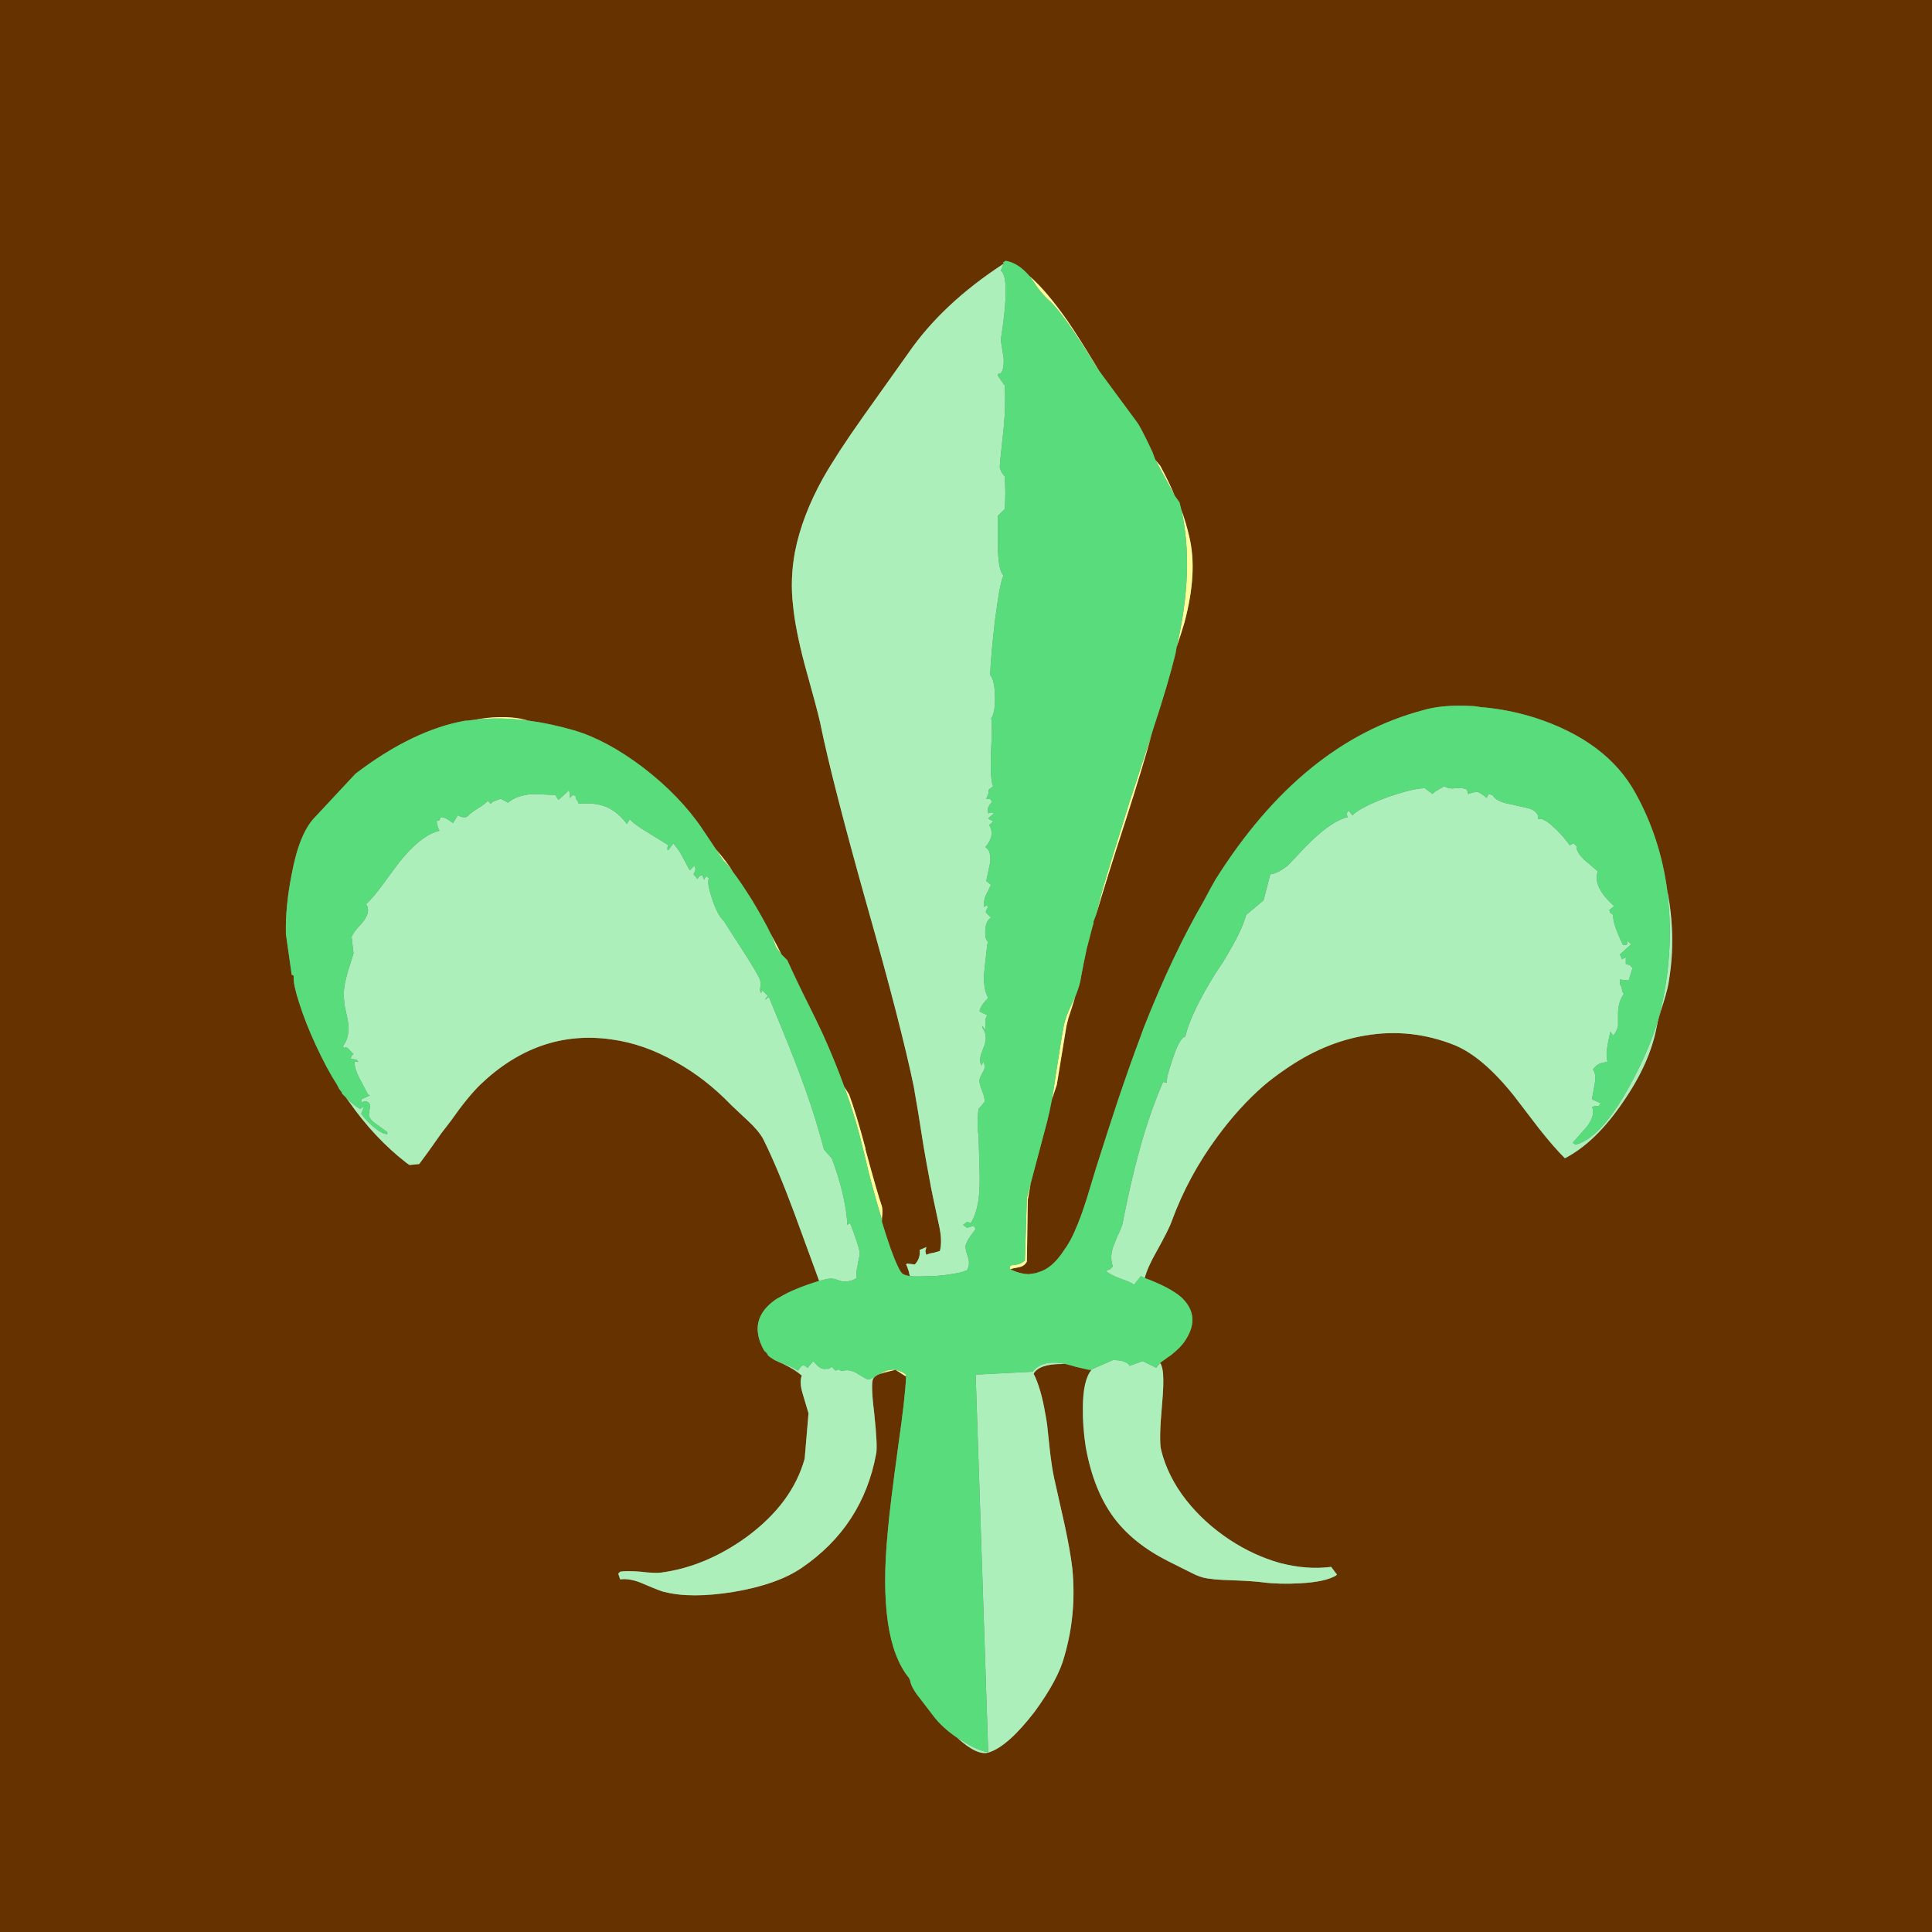 <?xml version="1.0" encoding="utf-8"?>
<!-- Generator: Adobe Illustrator 16.0.0, SVG Export Plug-In . SVG Version: 6.00 Build 0)  -->
<!DOCTYPE svg PUBLIC "-//W3C//DTD SVG 1.1//EN" "http://www.w3.org/Graphics/SVG/1.1/DTD/svg11.dtd">
<svg version="1.1" id="_x31_" xmlns="http://www.w3.org/2000/svg" xmlns:xlink="http://www.w3.org/1999/xlink" x="0px" y="0px"
	 width="404px" height="404px" viewBox="0 0 404 404" enable-background="new 0 0 404 404" xml:space="preserve">
<rect x="0" y="0" width="404" height="404" fill="#808080" stroke="none"/>
<g id="areacolor">
	<path fill-rule="evenodd" clip-rule="evenodd" fill="#663300" d="M215.331,57.771l-0.201-0.201
		c-1.534-1.755-3.148-2.766-4.849-3.03l-0.604,0.406l0.402,0.201h-0.201c-8.55,5.559-15.217,11.82-19.999,18.784l-9.492,13.335
		c-3.547,5.01-6.309,9.251-8.285,12.724c-2.919,5.259-4.873,10.376-5.855,15.351c-0.718,3.854-0.852,7.626-0.406,11.315
		c0.315,3.287,1.125,7.394,2.426,12.321c1.752,6.253,2.829,10.293,3.231,12.12c1.661,8.194,4.963,21.052,9.898,38.581
		c4.647,16.35,7.879,28.872,9.694,37.571c0.067,0.402,0.134,0.809,0.201,1.211c0.391,2.139,0.998,5.844,1.819,11.11
		c0.355,2.091,0.69,3.977,1.01,5.657c0.363,2.067,0.702,3.819,1.01,5.252l1.211,5.657c0.505,2.201,0.572,4.021,0.205,5.452
		l-1.416,0.406c-0.513,0.056-0.982,0.189-1.413,0.402c-0.134-0.319-0.201-0.592-0.201-0.809l0.201-0.809l-1.417,0.607
		c0.154,1.16-0.181,2.17-1.01,3.03l-1.614-0.201l-0.201,0.201c0.182,0.323,0.315,0.663,0.402,1.01
		c0.091,0.193,0.158,0.398,0.201,0.607c0.04,0.292,0.106,0.564,0.201,0.806c-0.619-0.088-1.089-0.222-1.412-0.402
		c-0.32-0.131-0.722-0.738-1.211-1.819c-0.852-1.783-1.929-4.813-3.231-9.091v-0.402v-0.406c0.134-1.01,0.134-1.818,0-2.422
		c-0.698-2.035-1.843-6.009-3.437-11.919v-0.201c-1.302-4.899-2.45-8.672-3.433-11.312l-1.01-1.617
		c-1.271-3.512-2.754-7.148-4.446-10.908c-0.896-1.914-1.834-3.867-2.825-5.855c-1.759-3.496-3.31-6.727-4.647-9.698l-1.211-1.211
		c-0.69-1.361-1.432-2.773-2.221-4.241c-0.912-1.898-2.257-4.324-4.04-7.275c-1.243-1.98-2.32-3.594-3.235-4.845
		c-0.197-0.268-0.398-0.541-0.604-0.809c-0.809-1.361-2.02-2.979-3.638-4.849l-2.829-4.241c-3.156-4.659-7.331-8.967-12.522-12.929
		c-5.042-3.795-9.82-6.352-14.341-7.677c-3.31-0.955-6.478-1.625-9.497-2.02c-0.54-0.134-1.081-0.269-1.613-0.403
		c-2.809-0.501-5.973-0.434-9.497,0.202c-0.533,0.051-1.073,0.118-1.614,0.201h-0.406c-7.342,1.302-15.02,5.006-23.025,11.11
		l-8.285,8.889c-2.284,2.206-3.965,6.246-5.05,12.12c-0.903,4.509-1.31,8.684-1.211,12.526l1.211,8.482l0.406,0.201v0.406
		c-0.023,1.094,0.379,2.912,1.211,5.453c0.868,2.719,2.012,5.614,3.432,8.688c1.566,3.373,3.05,6.135,4.447,8.281l0.402,0.809
		c0.217,0.272,0.418,0.541,0.607,0.805v0.205c0.26,0.253,0.529,0.521,0.809,0.805c0.189,0.257,0.395,0.525,0.604,0.809
		c3.59,5.153,7.63,9.461,12.12,12.93c0.201,0.142,0.403,0.275,0.608,0.402l2.02-0.201c0.943-1.234,2.493-3.389,4.644-6.463
		c0.631-0.801,1.302-1.676,2.02-2.627c2.229-3.188,4.249-5.678,6.06-7.473c8.131-7.784,17.288-10.948,27.475-9.496
		c4.509,0.607,8.952,2.158,13.331,4.647c4.222,2.323,8.127,5.354,11.714,9.09l3.436,3.231c1.515,1.393,2.592,2.675,3.231,3.838
		c2.02,4.061,4.174,9.178,6.462,15.352l5.255,14.342c-3.586,1.104-6.348,2.248-8.285,3.436c-0.359,0.166-0.694,0.367-1.01,0.604
		c-3.835,2.773-4.577,6.273-2.221,10.507c0.114,0.146,0.249,0.284,0.406,0.402l0.201,0.201c0.059,0.138,0.126,0.272,0.201,0.407
		c0.308,0.299,0.781,0.635,1.413,1.01c0.493,0.244,1.097,0.513,1.819,0.809c1.645,0.793,2.923,1.602,3.839,2.422
		c-0.359,0.936-0.292,2.214,0.201,3.84l1.211,4.039l-0.805,9.492c-1.732,6.234-5.772,11.687-12.12,16.361
		c-5.756,4.17-11.749,6.66-17.979,7.477c-0.943,0.099-2.359,0.031-4.241-0.201c-1.957-0.15-3.37-0.15-4.245,0l-0.403,0.402
		l0.403,1.211c1.452-0.205,3.136,0.135,5.05,1.01c2.537,1.082,3.949,1.622,4.245,1.618c3.689,0.938,8.471,0.938,14.341,0
		c6.135-1.026,10.917-2.71,14.341-5.05c8.506-5.812,13.69-13.758,15.552-23.838c0.225-1.018,0.091-3.842-0.402-8.482
		c-0.517-4.178-0.584-6.6-0.201-7.271l0.201-0.205c0.3-0.347,0.769-0.615,1.413-0.805c0.185-0.078,0.386-0.146,0.607-0.205
		l2.422-0.604l2.225,1.412c-0.122,2.939-0.663,7.721-1.618,14.342c-1.184,8.589-1.925,14.648-2.221,18.18
		c-1.444,14.93,0.036,25.096,4.442,30.506c0.063,0.142,0.13,0.275,0.201,0.402l0.206,0.809c0.319,0.907,0.99,1.984,2.02,3.23
		l2.624,3.433c1.247,1.665,2.931,3.212,5.05,4.647c2.84,2.596,5.062,3.606,6.667,3.03c2.675-0.892,5.839-3.72,9.493-8.482
		c3.346-4.561,5.432-8.467,6.261-11.718c1.716-5.91,2.253-12.037,1.618-18.381c-0.316-2.549-0.854-5.578-1.618-9.09l-2.222-9.898
		c-0.279-1.334-0.548-3.086-0.809-5.252l-0.604-5.657c-0.118-0.845-0.252-1.653-0.406-2.423c-0.58-3.443-1.385-6.205-2.422-8.281
		c0.801-1.354,2.754-2.023,5.858-2.02c0.288-0.004,0.556-0.004,0.809,0c0.667,0.154,1.408,0.355,2.222,0.604l2.623,0.607h0.607
		c-1.195,1.416-1.803,4.044-1.818,7.879c-0.043,2.719,0.158,5.48,0.607,8.281c1.065,5.988,3.018,10.904,5.859,14.744
		c2.67,3.594,6.438,6.623,11.311,9.09c0.525,0.275,1.065,0.544,1.613,0.809l3.235,1.617c1.274,0.675,2.419,1.077,3.433,1.211
		c0.453,0.067,0.99,0.135,1.617,0.201c1.074,0.088,2.419,0.154,4.041,0.201c2.65,0.107,4.604,0.241,5.854,0.406
		c2.388,0.305,5.016,0.371,7.879,0.201c3.496-0.181,5.986-0.721,7.477-1.617l0.201-0.201l-1.211-1.613
		c-3.33,0.445-6.9,0.178-10.707-0.809c-3.674-1.038-7.173-2.655-10.503-4.85c-3.566-2.359-6.597-5.121-9.09-8.281
		c-2.593-3.302-4.34-6.801-5.255-10.506c-0.328-1.286-0.261-4.518,0.205-9.693c0.248-2.688,0.315-4.773,0.201-6.262
		c-0.103-1.068-0.309-1.811-0.607-2.225l0.201-0.201c0.505-0.336,0.979-0.671,1.416-1.01c0.193-0.127,0.398-0.261,0.604-0.402
		c0.801-0.636,1.476-1.243,2.02-1.819c0.518-0.564,0.92-1.104,1.216-1.618c2.017-3.234,1.677-6.131-1.011-8.684
		c-1.648-1.42-4.209-2.766-7.677-4.039c0.383-1.477,1.191-3.295,2.423-5.457c1.799-3.227,2.875-5.381,3.234-6.463
		c2.313-6.284,5.477-12.143,9.492-17.572c2.982-4.087,6.215-7.657,9.698-10.707c1.372-1.16,2.789-2.236,4.241-3.231
		c5.516-3.882,11.173-6.304,16.969-7.271c6.395-1.109,12.656-0.438,18.783,2.02c3.887,1.602,7.994,5.105,12.321,10.502l5.255,6.869
		c2.107,2.671,3.926,4.758,5.453,6.262c4.297-2.229,8.336-6.135,12.119-11.718c3.761-5.413,6.119-10.669,7.07-15.754
		c0.205-1.147,0.675-2.833,1.412-5.05c0.672-2.135,1.078-3.819,1.216-5.051c0.942-6.02,0.809-12.147-0.406-18.38
		c-0.982-7.374-3.204-14.176-6.663-20.405c-3.985-7.251-10.988-12.503-21.01-15.754c-3.74-1.171-7.512-1.913-11.311-2.221
		c-0.47-0.075-0.943-0.142-1.417-0.205c-2.829-0.186-5.386-0.114-7.673,0.205c-1.007,0.146-1.945,0.347-2.829,0.604
		c-16.993,4.446-31.539,16.294-43.632,35.551c-0.816,1.444-1.621,2.924-2.426,4.447c-4.367,7.535-8.542,16.353-12.522,26.461
		c-0.265,0.729-0.532,1.472-0.81,2.222c-1.313,3.472-2.859,7.847-4.646,13.129c-1.342,4.064-2.825,8.641-4.443,13.738l-2.02,6.664
		c-0.059,0.213-0.131,0.414-0.201,0.607c-1.029,3.242-2.107,5.938-3.231,8.08c-0.458,0.816-0.927,1.559-1.416,2.221
		c-1.606,2.446-3.357,3.926-5.251,4.446c-0.201,0.083-0.402,0.15-0.607,0.202l-1.413,0.201c-1.243-0.028-2.521-0.367-3.839-1.011
		c0.363-0.165,0.9-0.3,1.617-0.402c0.873-0.138,1.48-0.54,1.819-1.216l0.201-12.924c0.193-1.152,0.395-2.297,0.604-3.437
		l3.437-12.929c0.336-1.314,0.671-2.861,1.01-4.645c0.332-1.029,0.667-2.039,1.01-3.029l2.021-12.321
		c0.126-0.524,0.261-1.062,0.402-1.618c0.462-1.345,0.931-2.828,1.417-4.441c0.67-1.657,1.076-3.003,1.211-4.041
		c0.343-1.909,0.746-3.929,1.211-6.06l1.211-4.647c0.067-0.197,0.135-0.398,0.201-0.607v-0.402l0.607-1.618
		c1.342-4.608,3.429-11.272,6.262-19.995c2.197-6.853,3.945-12.645,5.251-17.375l0.407-1.413c2.09-6.316,3.637-11.567,4.643-15.757
		c0.083-0.406,0.15-0.809,0.205-1.211c0.754-2.265,1.295-3.949,1.614-5.05c1.917-7.105,2.257-13.166,1.01-18.18
		c-0.398-1.763-0.935-3.582-1.614-5.452c-0.125-0.541-0.26-1.081-0.406-1.618l-1.01-1.413c-0.852-2.036-1.861-4.123-3.029-6.261
		c-0.237-0.26-0.572-0.663-1.01-1.215l-0.604-1.614c-0.986-2.154-1.93-4.04-2.83-5.658c-0.142-0.205-0.275-0.406-0.406-0.604
		l-7.674-10.305l-1.211-2.02c-2.186-3.602-4.071-6.565-5.657-8.885C220.338,62.963,217.711,59.866,215.331,57.771z M404,404H0V0h404
		V404z"/>
	<path fill-rule="evenodd" clip-rule="evenodd" fill="#FFFF99" d="M215.532,247.45c-0.209,1.14-0.41,2.284-0.604,3.437
		l-0.201,12.924c-0.339,0.676-0.946,1.078-1.819,1.216c-0.717,0.103-1.254,0.237-1.617,0.402l-0.201-0.201l0.201-0.607l1.416-0.201
		c0.458-0.075,0.998-0.343,1.614-0.81l0.406-13.129L215.532,247.45z M219.979,229.877c0.269-1.574,0.537-3.321,0.809-5.25
		c0.825-5.354,1.365-8.652,1.614-9.899c0.095-0.6,0.296-1.341,0.607-2.222c0.323-0.84,0.726-1.783,1.212-2.828
		c0.213-0.422,0.414-0.824,0.607-1.211c-0.486,1.613-0.955,3.097-1.417,4.441c-0.142,0.557-0.276,1.094-0.402,1.618l-2.021,12.321
		C220.646,227.838,220.311,228.848,219.979,229.877z M245.631,103.627l-4.039-7.476c0.438,0.552,0.772,0.955,1.01,1.215
		C243.77,99.505,244.779,101.592,245.631,103.627z M229.27,191.091c0.367-1.57,0.77-3.184,1.212-4.845
		c0.966-3.342,2.853-9.469,5.657-18.385l4.644-14.14c-1.306,4.73-3.054,10.522-5.251,17.375
		C232.698,179.819,230.611,186.483,229.27,191.091z M246.037,135.34c2.521-10.818,2.857-20.381,1.01-28.682
		c0.68,1.87,1.216,3.689,1.614,5.452c1.247,5.015,0.907,11.075-1.01,18.18C247.332,131.391,246.791,133.075,246.037,135.34z
		 M230.078,77.971l-0.809-1.211c-4.604-7.523-7.902-12.171-9.898-13.938c-0.674-0.588-1.416-1.393-2.221-2.422l-1.819-2.628
		c2.38,2.095,5.007,5.192,7.879,9.295c1.586,2.32,3.472,5.283,5.657,8.885L230.078,77.971z M190.282,351.279
		c-0.071-0.127-0.138-0.261-0.201-0.402l0.201,0.201V351.279z M187.252,286.438c0.773,0.127,1.515,0.462,2.225,1.01v0.402
		L187.252,286.438l-2.422,0.604c-0.221,0.06-0.422,0.127-0.607,0.205l0.205-0.205C185.418,286.521,186.361,286.319,187.252,286.438z
		 M184.428,255.127c-1.602-5.381-2.746-9.626-3.437-12.727c-0.182-0.797-0.387-1.605-0.604-2.423
		c-0.951-4.067-2.229-8.309-3.839-12.728l1.01,1.617c0.982,2.64,2.131,6.412,3.433,11.312v0.201
		c1.594,5.91,2.738,9.884,3.437,11.919c0.134,0.604,0.134,1.412,0,2.422V255.127z M163.419,199.578l-1.211-1.618
		c-0.213-0.718-0.548-1.594-1.01-2.624C161.987,196.804,162.729,198.216,163.419,199.578z M153.319,182.408
		c-0.829-1.176-1.503-1.985-2.02-2.426l-1.618-2.423C151.299,179.429,152.51,181.046,153.319,182.408z M110.492,150.691
		c-3.929-0.525-7.634-0.592-11.11-0.201c3.523-0.635,6.688-0.703,9.497-0.202C109.412,150.423,109.952,150.557,110.492,150.691z"/>
	<path fill-rule="evenodd" clip-rule="evenodd" fill="#ADEFBA" d="M209.271,56.56c1.369,0.99,1.369,5.839,0,14.546l0.607,3.835
		c0.074,2.245-0.328,3.322-1.211,3.235v0.402l1.412,2.02c0.182,2.683,0.114,5.646-0.201,8.889c-0.533,4.872-0.805,7.567-0.809,8.08
		c-0.023,0.225,0.11,0.631,0.402,1.211c0.186,0.304,0.391,0.572,0.607,0.809c0.193,2.549,0.193,4.837,0,6.869l-1.412,1.412v6.667
		c0.07,3.239,0.473,5.192,1.211,5.855c-0.449,0.418-1.054,3.515-1.818,9.295c-0.592,5.188-0.932,9.023-1.011,11.512
		c0.588,0.521,0.927,1.933,1.011,4.241c0.063,2.344-0.205,3.957-0.81,4.849c0.218,0.391,0.218,2.545,0,6.462
		c-0.165,4.104-0.031,6.664,0.407,7.678c-0.178,0.174-0.446,0.375-0.81,0.607l-0.201,0.403c0.083,0.201,0.083,0.402,0,0.607
		l-0.406,1.01h0.809l0.403,0.604c-0.446,0.532-0.715,0.939-0.806,1.211c-0.083,0.252-0.083,0.659,0,1.215l0.604-0.205l0.608,0.205
		l-1.212,1.01l0.201,0.201l0.81,0.403c-0.008,0.158-0.277,0.426-0.81,0.809c0.872,1.464,0.604,3.01-0.809,4.647
		c0.841,0.438,1.176,1.515,1.01,3.231l-0.809,3.839l1.01,0.805c-0.205,0.319-0.406,0.726-0.604,1.215
		c-0.205,0.335-0.406,0.742-0.607,1.211c-0.339,1.168-0.406,1.906-0.201,2.221l0.402-0.402l0.406,0.402
		c-0.458,0.643-0.596,1.045-0.406,1.211l1.01,1.01c-0.753,0.406-1.159,1.278-1.211,2.627c-0.083,1.294,0.122,2.103,0.607,2.423
		l-0.205,0.607l-0.604,5.452c-0.229,2.431,0.044,4.316,0.809,5.658c-1.081,1.08-1.688,2.023-1.819,2.828l1.614,0.805
		c-0.327,0.568-0.462,1.105-0.402,1.618c0.067,0.761,0.067,1.231,0,1.412l-0.607-0.805v0.402c0.868,1.136,0.935,2.549,0.205,4.241
		c-0.411,1.033-0.612,1.637-0.608,1.818c-0.153,0.691-0.086,1.299,0.202,1.819l0.406-0.809c0.351,0.769,0.351,1.444,0,2.02
		c-0.501,0.837-0.77,1.44-0.81,1.819c-0.066,0.453,0.135,1.262,0.604,2.422c0.414,1.069,0.548,1.811,0.406,2.222l-1.212,1.416
		c-0.149,1.011-0.217,2.355-0.205,4.04c0.06,0.505,0.127,1.041,0.205,1.613l0.201,6.668c0.096,2.6,0.028,4.821-0.201,6.668
		c-0.326,2.103-0.867,3.717-1.617,4.845l-0.809-0.202l-0.809,0.608l0.809,0.604l1.416-0.402l0.402,0.607
		c-0.178,0.343-0.512,0.813-1.01,1.413c-0.473,0.674-0.809,1.281-1.01,1.818c-0.186,0.521-0.051,1.396,0.402,2.623
		c0.355,1.109,0.288,2.052-0.201,2.829c-1.14,0.517-3.361,0.919-6.664,1.212c-0.505,0.012-0.975,0.012-1.417,0
		c-1.609,0.105-2.888,0.105-3.839,0c-0.095-0.241-0.162-0.514-0.201-0.806c-0.043-0.209-0.11-0.414-0.201-0.607
		c-0.087-0.347-0.221-0.687-0.402-1.01l0.201-0.201l1.614,0.201c0.829-0.86,1.164-1.87,1.01-3.03l1.417-0.607l-0.201,0.809
		c0,0.217,0.067,0.489,0.201,0.809c0.43-0.213,0.899-0.347,1.413-0.402l1.416-0.406c0.367-1.432,0.3-3.251-0.205-5.452l-1.211-5.657
		c-0.308-1.433-0.647-3.185-1.01-5.252c-0.319-1.681-0.655-3.566-1.01-5.657c-0.821-5.267-1.428-8.972-1.819-11.11
		c-0.067-0.402-0.134-0.809-0.201-1.211c-1.815-8.699-5.046-21.222-9.694-37.571c-4.936-17.529-8.238-30.387-9.898-38.581
		c-0.403-1.827-1.479-5.867-3.231-12.12c-1.302-4.928-2.111-9.035-2.426-12.321c-0.446-3.689-0.312-7.46,0.406-11.315
		c0.982-4.975,2.936-10.092,5.855-15.351c1.977-3.472,4.738-7.713,8.285-12.724l9.492-13.335
		c4.782-6.963,11.449-13.225,19.999-18.784L209.271,56.56z M281.589,170.086l0.402-0.607l0.809,1.01
		c1.112-1.125,3.603-2.403,7.473-3.839c3.696-1.258,6.257-1.866,7.678-1.819l1.617,1.215c0.233-0.32,0.572-0.592,1.011-0.809
		l1.412-0.809c0.729,0.398,1.471,0.533,2.221,0.402c0.912-0.118,1.721-0.051,2.427,0.205l0.201,0.403l0.201,0.607
		c0.821-0.347,1.491-0.485,2.021-0.406c0.465,0.158,1.068,0.564,1.818,1.211l0.402-0.805l0.809,0.201
		c0.51,0.975,1.922,1.649,4.241,2.02l2.628,0.604c0.943,0.186,1.617,0.454,2.02,0.809c0.344,0.363,0.545,0.631,0.604,0.809v0.809
		c0.73-0.272,1.807,0.265,3.235,1.614c1.164,1.01,2.308,2.289,3.433,3.839l0.809-0.402l0.604,0.604
		c-0.027,0.856,0.514,1.799,1.617,2.829l2.83,2.427c-0.766,2.13,0.378,4.557,3.432,7.271l-1.01,0.809l0.201,0.604l0.607,0.406
		c-0.138,1.101,0.533,3.188,2.02,6.261h0.81l0.201-0.809l0.607,0.607v0.201l-2.226,2.02l0.406,1.01l0.81-0.406v1.417l0.805,0.201
		l0.607,0.607l-0.809,2.623l-1.819-0.201v1.011c0.257,0.335,0.391,0.671,0.406,1.01c0.017,0.339,0.15,0.675,0.402,1.011
		c-0.863,1.12-1.27,2.666-1.211,4.646c0.004,1.002,0.004,1.678,0,2.021c-0.186,0.789-0.521,1.464-1.01,2.021l-0.607-0.809
		c-0.367,1.695-0.568,2.705-0.604,3.029c-0.229,1.188-0.229,2.265,0,3.231l-1.617,0.402c-0.494,0.229-0.967,0.631-1.413,1.215
		c0.481,0.675,0.62,1.618,0.402,2.825l-0.604,3.436l1.815,0.81l-0.402,0.604c-0.41-0.095-0.881-0.028-1.413,0.201
		c0.544,0.967,0.209,2.315-1.01,4.04l-3.03,3.437c0.3,0.165,0.506,0.304,0.604,0.402l0.607-0.201
		c3.373-1.191,6.944-5.231,10.704-12.12c3.176-5.804,5.33-11.055,6.466-15.758c1.808-7.752,2.348-15.359,1.614-22.823
		c-0.056-0.738-0.122-1.479-0.201-2.221c1.215,6.233,1.349,12.36,0.406,18.38c-0.138,1.231-0.544,2.916-1.216,5.051
		c-0.737,2.217-1.207,3.902-1.412,5.05c-0.951,5.085-3.31,10.341-7.07,15.754c-3.783,5.583-7.822,9.488-12.119,11.718
		c-1.527-1.504-3.346-3.591-5.453-6.262l-5.255-6.869c-4.327-5.396-8.435-8.9-12.321-10.502c-6.127-2.458-12.389-3.129-18.783-2.02
		c-5.796,0.967-11.453,3.389-16.969,7.271c-1.452,0.995-2.869,2.071-4.241,3.231c-3.483,3.05-6.716,6.62-9.698,10.707
		c-4.016,5.43-7.18,11.288-9.492,17.572c-0.359,1.082-1.436,3.236-3.234,6.463c-1.231,2.162-2.04,3.98-2.423,5.457
		c-0.269-0.135-0.536-0.269-0.81-0.406l-1.412,1.818c-0.359-0.332-1.234-0.734-2.627-1.211c-1.46-0.529-2.537-1.07-3.231-1.618
		l0.201-0.201l0.607-0.201l0.604-0.607c-0.49-1.409-0.423-2.888,0.205-4.442l0.805-2.02c0.441-0.861,0.777-1.67,1.01-2.423
		c1.338-6.933,2.816-13.13,4.446-18.587c1.259-4.139,2.604-7.843,4.04-11.109l0.809,0.201c-0.087-0.296-0.02-0.9,0.201-1.814
		c0.213-0.829,0.549-1.906,1.01-3.236c0.971-2.955,1.847-4.505,2.624-4.643c0.741-3.231,2.829-7.607,6.265-13.131
		c0.588-0.898,1.129-1.708,1.614-2.426c1.042-1.748,1.783-3.026,2.222-3.835c1.266-2.28,2.142-4.3,2.627-6.06l3.638-3.03
		l1.412-5.457c1.03-0.103,2.245-0.71,3.638-1.819c0.568-0.568,1.783-1.851,3.634-3.835c3.586-3.673,6.549-5.76,8.889-6.265
		L281.589,170.086z M218.969,297.95l0.604,5.657c0.261,2.166,0.529,3.918,0.809,5.252l2.222,9.898
		c0.765,3.512,1.302,6.541,1.618,9.09c0.635,6.344,0.098,12.471-1.618,18.381c-0.829,3.251-2.915,7.157-6.261,11.718
		c-3.654,4.763-6.818,7.591-9.493,8.482c-1.605,0.576-3.827-0.435-6.667-3.03c0.13,0.067,0.264,0.135,0.406,0.201
		c2.324,1.594,4.344,2.537,6.06,2.829l-2.628-78.981l11.92-0.607c1.123-1.539,3.076-2.146,5.857-1.818
		c0.313,0.051,0.648,0.118,1.011,0.205c-0.253-0.004-0.521-0.004-0.809,0c-3.104-0.004-5.058,0.666-5.858,2.02
		c1.037,2.076,1.842,4.838,2.422,8.281C218.717,296.297,218.851,297.105,218.969,297.95z M228.26,286.438h-0.201l4.645-2.02
		c0.54-0.036,1.215,0.031,2.02,0.201c0.955,0.308,1.424,0.643,1.416,1.01l2.829-1.01l2.825,1.412c0.142-0.256,0.41-0.596,0.809-1.01
		c0.299,0.414,0.505,1.156,0.607,2.225c0.114,1.488,0.047,3.574-0.201,6.262c-0.466,5.176-0.533,8.407-0.205,9.693
		c0.915,3.705,2.662,7.204,5.255,10.506c2.493,3.16,5.523,5.922,9.09,8.281c3.33,2.194,6.829,3.812,10.503,4.85
		c3.807,0.986,7.377,1.254,10.707,0.809l1.211,1.613l-0.201,0.201c-1.49,0.896-3.98,1.437-7.477,1.617
		c-2.863,0.17-5.491,0.104-7.879-0.201c-1.25-0.165-3.203-0.299-5.854-0.406c-1.622-0.047-2.967-0.113-4.041-0.201
		c-0.627-0.066-1.164-0.134-1.617-0.201c-1.014-0.134-2.158-0.536-3.433-1.211l-3.235-1.617c-0.548-0.265-1.088-0.533-1.613-0.809
		c-4.873-2.467-8.641-5.496-11.311-9.09c-2.842-3.84-4.794-8.756-5.859-14.744c-0.449-2.801-0.65-5.563-0.607-8.281
		C226.457,290.481,227.064,287.854,228.26,286.438z M178.971,287.041c1.448,0.876,2.257,1.346,2.426,1.416
		c0.233,0.067,0.635-0.066,1.211-0.406h0.201l-0.201,0.205c-0.383,0.672-0.316,3.094,0.201,7.271
		c0.493,4.641,0.627,7.465,0.402,8.482c-1.862,10.08-7.046,18.026-15.552,23.838c-3.425,2.34-8.207,4.023-14.341,5.05
		c-5.871,0.938-10.652,0.938-14.341,0c-0.296,0.004-1.708-0.536-4.245-1.618c-1.914-0.875-3.598-1.215-5.05-1.01l-0.403-1.211
		l0.403-0.402c0.875-0.15,2.288-0.15,4.245,0c1.882,0.232,3.298,0.3,4.241,0.201c6.229-0.816,12.223-3.307,17.979-7.477
		c6.348-4.675,10.388-10.127,12.12-16.361l0.805-9.492l-1.211-4.039c-0.493-1.626-0.561-2.904-0.201-3.84
		c-0.916-0.82-2.194-1.629-3.839-2.422c-0.722-0.296-1.326-0.564-1.819-0.809c0.312,0.146,0.651,0.279,1.01,0.402
		c1.957,0.737,3.235,1.342,3.839,1.818c0.391-0.592,0.659-0.928,0.809-1.01c0.296-0.213,0.702-0.075,1.211,0.402l1.211-1.412
		c1.014,1.294,1.89,1.83,2.627,1.617h0.607l0.604-0.406l0.809,0.809c0.371-0.236,0.643-0.304,0.809-0.201
		c0.217,0.201,0.485,0.269,0.809,0.201C177.117,286.41,177.989,286.544,178.971,287.041z M73.931,199.376l-0.402-3.437
		c0.134-0.418,0.469-0.955,1.01-1.614l1.413-1.617c1.101-1.456,1.302-2.671,0.607-3.638c0.971-0.888,2.115-2.233,3.433-4.04
		l3.437-4.644c3.062-3.851,5.886-6.076,8.482-6.667c-0.324-0.521-0.525-1.192-0.608-2.02l0.608-0.201l0.201-0.608
		c0.45-0.027,0.919,0.11,1.416,0.406l1.211,0.809l1.01-1.618c0.619,0.335,1.093,0.47,1.412,0.402
		c0.343,0.043,0.679-0.158,1.01-0.604c0.438-0.371,1.108-0.84,2.02-1.417c0.733-0.43,1.341-0.899,1.818-1.412l0.608,0.607
		l0.402-0.406l1.618-0.604c0.201,0.032,0.742,0.304,1.613,0.805c1.148-1.058,2.896-1.661,5.251-1.815l4.647,0.201l0.608,1.01
		c0.244-0.146,0.982-0.817,2.221-2.02l0.201,0.809v0.805l0.607-0.604l0.604,0.201c-0.059,0.363,0.008,0.631,0.201,0.809
		c0.213,0.193,0.347,0.461,0.407,0.809c2.252-0.186,4.138,0.016,5.653,0.604c1.673,0.702,3.156,1.914,4.446,3.638l0.604-1.01
		c0.505,0.659,1.783,1.602,3.838,2.829c2.667,1.633,4.083,2.509,4.241,2.624l-0.201,0.406v0.604h0.201l1.01-1.412
		c0.801,0.951,1.408,1.823,1.819,2.624l1.618,3.03l1.01-1.01l0.201,0.809l-0.201,0.608l-0.201,0.402l0.805,1.01l0.407-0.604
		l0.604-0.205l0.406,1.01v-0.201c0.237-0.252,0.371-0.458,0.402-0.604l0.607,0.402c-0.339,0.561-0.138,1.977,0.604,4.241
		c0.761,2.32,1.566,3.871,2.426,4.648l3.634,5.653c2.434,3.74,3.783,6.028,4.04,6.868c0.103,0.471,0.103,1.011,0,1.618
		c-0.075,0.431-0.008,0.766,0.205,1.011l0.201-0.608l1.211,1.212l-0.402,0.406l-0.205,0.402l0.809-0.604
		c0.284,0.689,0.553,1.361,0.809,2.02c2.557,6.139,4.442,10.854,5.658,14.141c1.677,4.465,3.022,8.506,4.04,12.119
		c0.375,1.263,0.714,2.475,1.01,3.634l1.614,1.819c0.844,2.17,1.586,4.525,2.221,7.069c0.687,2.979,1.025,5.271,1.01,6.869
		l0.607-0.406c1.141,2.982,1.811,5.003,2.02,6.06c0.032,0.478-0.103,1.286-0.402,2.427v0.201c-0.292,1.251-0.359,2.193-0.205,2.829
		c-1.207,0.718-2.352,0.919-3.432,0.604l-1.211-0.402c-0.564-0.111-1.101-0.111-1.618,0c-0.564,0.134-1.104,0.268-1.614,0.402
		l-5.255-14.342c-2.289-6.174-4.442-11.291-6.462-15.352c-0.639-1.163-1.716-2.445-3.231-3.838l-3.436-3.231
		c-3.586-3.736-7.492-6.767-11.714-9.09c-4.379-2.489-8.822-4.04-13.331-4.647c-10.187-1.452-19.344,1.712-27.475,9.496
		c-1.811,1.795-3.831,4.285-6.06,7.473c-0.718,0.951-1.389,1.826-2.02,2.627c-2.15,3.074-3.701,5.229-4.644,6.463l-2.02,0.201
		c-0.205-0.127-0.407-0.261-0.608-0.402c-4.49-3.469-8.53-7.776-12.12-12.93c-0.209-0.283-0.415-0.552-0.604-0.809
		c1.077,1.129,2.087,1.938,3.03,2.427l0.805-0.607l-0.604,1.618c0.58,0.801,1.389,1.676,2.422,2.623
		c1.326,1.112,2.335,1.652,3.03,1.617v-0.402l-2.221-1.617c-0.927-0.604-1.463-1.211-1.617-1.818
		c-0.043-0.241,0.023-0.849,0.205-1.819c0.095-0.584-0.174-0.986-0.809-1.212l-1.01,0.202v-0.604l1.819-0.809l-0.406-0.201
		c-0.13-0.275-0.738-1.42-1.819-3.436c-0.679-1.318-1.018-2.463-1.01-3.433h0.809l-0.403-0.403l-1.211-0.205l0.201-0.604
		l0.402-0.406c-0.304-0.217-0.639-0.552-1.01-1.01c-0.217-0.236-0.485-0.371-0.809-0.402v0.402l-0.402-0.604
		c1.049-1.29,1.389-3.109,1.01-5.457l-0.608-2.824c-0.173-1.191-0.241-2.135-0.201-2.828c-0.02-0.955,0.249-2.436,0.809-4.447
		L73.931,199.376z"/>
	<path fill-rule="evenodd" clip-rule="evenodd" fill="#58DC7C" d="M219.371,62.821c1.996,1.768,5.295,6.415,9.898,13.938
		l8.482,11.517c0.131,0.197,0.265,0.398,0.406,0.604c0.9,1.618,1.844,3.503,2.83,5.658l0.604,1.614l4.039,7.476l1.01,1.413
		c0.146,0.537,0.281,1.077,0.406,1.618c1.848,8.301,1.512,17.864-1.01,28.682c-0.055,0.402-0.122,0.805-0.205,1.211
		c-1.006,4.19-2.553,9.441-4.643,15.757l-5.051,15.553c-2.805,8.917-4.691,15.043-5.657,18.385
		c-0.442,1.661-0.845,3.274-1.212,4.845l-0.607,1.618v0.402c-0.066,0.209-0.134,0.41-0.201,0.607l-1.211,4.647
		c-0.465,2.131-0.868,4.15-1.211,6.06c-0.135,1.038-0.541,2.384-1.211,4.041c-0.193,0.387-0.395,0.789-0.607,1.211
		c-0.486,1.045-0.889,1.988-1.212,2.828c-0.312,0.881-0.513,1.622-0.607,2.222c-0.249,1.247-0.789,4.545-1.614,9.899
		c-0.271,1.929-0.54,3.676-0.809,5.25c-0.339,1.783-0.674,3.33-1.01,4.645l-4.241,15.959l-0.406,13.129
		c-0.616,0.467-1.156,0.734-1.614,0.81l-1.416,0.201l-0.201,0.607l0.201,0.201c1.318,0.644,2.596,0.982,3.839,1.011l1.413-0.201
		c0.205-0.052,0.406-0.119,0.607-0.202c1.894-0.521,3.645-2,5.251-4.446c0.489-0.662,0.958-1.404,1.416-2.221
		c1.124-2.143,2.202-4.838,3.231-8.08c0.07-0.193,0.143-0.395,0.201-0.607l2.02-6.664c1.618-5.098,3.102-9.674,4.443-13.738
		c1.787-5.282,3.334-9.657,4.646-13.129c0.277-0.75,0.545-1.492,0.81-2.222c3.98-10.108,8.155-18.926,12.522-26.461
		c0.805-1.523,1.609-3.002,2.426-4.447c12.093-19.257,26.639-31.104,43.632-35.551c0.884-0.257,1.822-0.458,2.829-0.604
		c2.287-0.319,4.844-0.391,7.673-0.205c0.474,0.063,0.947,0.13,1.417,0.205c3.799,0.308,7.57,1.05,11.311,2.221
		c10.021,3.251,17.024,8.502,21.01,15.754c3.459,6.229,5.681,13.031,6.663,20.405c0.079,0.742,0.146,1.483,0.201,2.221
		c0.733,7.464,0.193,15.071-1.614,22.823c-1.136,4.703-3.29,9.954-6.466,15.758c-3.76,6.889-7.331,10.929-10.704,12.12l-0.607,0.201
		c-0.098-0.099-0.304-0.237-0.604-0.402l3.03-3.437c1.219-1.725,1.554-3.073,1.01-4.04c0.532-0.229,1.003-0.296,1.413-0.201
		l0.402-0.604l-1.815-0.81l0.604-3.436c0.218-1.207,0.079-2.15-0.402-2.825c0.446-0.584,0.919-0.986,1.413-1.215l1.617-0.402
		c-0.229-0.967-0.229-2.044,0-3.231c0.035-0.324,0.236-1.334,0.604-3.029l0.607,0.809c0.489-0.557,0.824-1.231,1.01-2.021
		c0.004-0.343,0.004-1.019,0-2.021c-0.059-1.98,0.348-3.526,1.211-4.646c-0.252-0.336-0.386-0.672-0.402-1.011
		c-0.016-0.339-0.149-0.675-0.406-1.01v-1.011l1.819,0.201l0.809-2.623l-0.607-0.607l-0.805-0.201v-1.417l-0.81,0.406l-0.406-1.01
		l2.226-2.02v-0.201l-0.607-0.607l-0.201,0.809h-0.81c-1.486-3.073-2.157-5.161-2.02-6.261l-0.607-0.406l-0.201-0.604l1.01-0.809
		c-3.054-2.714-4.197-5.141-3.432-7.271l-2.83-2.427c-1.104-1.029-1.645-1.973-1.617-2.829l-0.604-0.604l-0.809,0.402
		c-1.125-1.55-2.269-2.829-3.433-3.839c-1.429-1.349-2.505-1.886-3.235-1.614v-0.809c-0.059-0.178-0.26-0.446-0.604-0.809
		c-0.402-0.355-1.076-0.624-2.02-0.809l-2.628-0.604c-2.319-0.371-3.731-1.045-4.241-2.02l-0.809-0.201l-0.402,0.805
		c-0.75-0.647-1.354-1.053-1.818-1.211c-0.529-0.079-1.199,0.059-2.021,0.406l-0.201-0.607l-0.201-0.403
		c-0.706-0.256-1.515-0.323-2.427-0.205c-0.75,0.13-1.491-0.004-2.221-0.402l-1.412,0.809c-0.438,0.217-0.777,0.489-1.011,0.809
		l-1.617-1.215c-1.421-0.047-3.981,0.561-7.678,1.819c-3.87,1.436-6.36,2.714-7.473,3.839l-0.809-1.01l-0.402,0.607l0.201,0.805
		c-2.34,0.505-5.303,2.592-8.889,6.265c-1.851,1.984-3.065,3.267-3.634,3.835c-1.393,1.108-2.607,1.716-3.638,1.819l-1.412,5.457
		l-3.638,3.03c-0.485,1.76-1.361,3.78-2.627,6.06c-0.438,0.809-1.18,2.087-2.222,3.835c-0.485,0.718-1.026,1.527-1.614,2.426
		c-3.436,5.523-5.523,9.899-6.265,13.131c-0.777,0.138-1.653,1.688-2.624,4.643c-0.461,1.33-0.797,2.407-1.01,3.236
		c-0.221,0.914-0.288,1.519-0.201,1.814l-0.809-0.201c-1.437,3.267-2.781,6.971-4.04,11.109c-1.63,5.457-3.108,11.654-4.446,18.587
		c-0.232,0.753-0.568,1.562-1.01,2.423l-0.805,2.02c-0.628,1.555-0.695,3.033-0.205,4.442l-0.604,0.607l-0.607,0.201l-0.201,0.201
		c0.694,0.548,1.771,1.089,3.231,1.618c1.393,0.477,2.268,0.879,2.627,1.211l1.412-1.818c0.273,0.138,0.541,0.271,0.81,0.406
		c3.468,1.273,6.028,2.619,7.677,4.039c2.688,2.553,3.027,5.449,1.011,8.684c-0.296,0.514-0.698,1.054-1.216,1.618
		c-0.544,0.576-1.219,1.184-2.02,1.819c-0.205,0.142-0.41,0.275-0.604,0.402c-0.438,0.339-0.911,0.674-1.416,1.01l-0.201,0.201
		c-0.398,0.414-0.667,0.754-0.809,1.01l-2.825-1.412l-2.829,1.01c0.008-0.367-0.461-0.702-1.416-1.01
		c-0.805-0.17-1.479-0.237-2.02-0.201l-4.645,2.02h-0.406l-2.623-0.607c-0.813-0.248-1.555-0.449-2.222-0.604
		c-0.362-0.087-0.698-0.154-1.011-0.205c-2.781-0.328-4.734,0.279-5.857,1.818l-11.92,0.607l2.628,78.981
		c-1.716-0.292-3.736-1.235-6.06-2.829c-0.142-0.066-0.276-0.134-0.406-0.201c-2.119-1.436-3.803-2.982-5.05-4.647l-2.624-3.433
		c-1.03-1.246-1.701-2.323-2.02-3.23l-0.206-0.809v-0.201l-0.201-0.201c-4.407-5.41-5.886-15.576-4.442-30.506
		c0.296-3.531,1.038-9.591,2.221-18.18c0.955-6.621,1.496-11.402,1.618-14.342v-0.402c-0.71-0.548-1.452-0.883-2.225-1.01
		c-0.892-0.118-1.834,0.083-2.825,0.604l-0.205,0.205c-0.644,0.189-1.113,0.458-1.413,0.805h-0.201
		c-0.576,0.34-0.979,0.474-1.211,0.406c-0.169-0.07-0.979-0.54-2.426-1.416c-0.982-0.497-1.854-0.631-2.624-0.402
		c-0.324,0.067-0.592,0-0.809-0.201c-0.166-0.103-0.438-0.035-0.809,0.201l-0.809-0.809l-0.604,0.406h-0.607
		c-0.738,0.213-1.614-0.323-2.627-1.617l-1.211,1.412c-0.509-0.478-0.915-0.615-1.211-0.402c-0.15,0.082-0.418,0.418-0.809,1.01
		c-0.604-0.477-1.882-1.081-3.839-1.818c-0.359-0.123-0.698-0.257-1.01-0.402c-0.631-0.375-1.104-0.711-1.413-1.01
		c-0.075-0.135-0.142-0.27-0.201-0.407l-0.201-0.201c-0.158-0.118-0.292-0.257-0.406-0.402c-2.355-4.233-1.614-7.733,2.221-10.507
		c0.315-0.236,0.651-0.438,1.01-0.604c1.938-1.188,4.699-2.331,8.285-3.436c0.509-0.135,1.05-0.269,1.614-0.402
		c0.517-0.111,1.054-0.111,1.618,0l1.211,0.402c1.081,0.315,2.225,0.114,3.432-0.604c-0.154-0.636-0.087-1.578,0.205-2.829v-0.201
		c0.3-1.141,0.434-1.949,0.402-2.427c-0.209-1.057-0.879-3.077-2.02-6.06l-0.607,0.406c0.016-1.599-0.323-3.89-1.01-6.869
		c-0.635-2.544-1.377-4.899-2.221-7.069l-1.614-1.819c-0.296-1.159-0.635-2.371-1.01-3.634c-1.018-3.613-2.363-7.654-4.04-12.119
		c-1.215-3.287-3.101-8.002-5.658-14.141c-0.256-0.658-0.525-1.33-0.809-2.02l-0.809,0.604l0.205-0.402l0.402-0.406l-1.211-1.212
		l-0.201,0.608c-0.213-0.245-0.28-0.58-0.205-1.011c0.103-0.607,0.103-1.147,0-1.618c-0.257-0.84-1.606-3.128-4.04-6.868
		l-3.634-5.653c-0.86-0.777-1.665-2.328-2.426-4.648c-0.742-2.265-0.943-3.681-0.604-4.241l-0.607-0.402
		c-0.031,0.146-0.166,0.351-0.402,0.604v0.201l-0.406-1.01l-0.604,0.205l-0.407,0.604l-0.805-1.01l0.201-0.402l0.201-0.608
		l-0.201-0.809l-1.01,1.01l-1.618-3.03c-0.411-0.801-1.018-1.673-1.819-2.624l-1.01,1.412h-0.201v-0.604l0.201-0.406
		c-0.158-0.114-1.574-0.99-4.241-2.624c-2.055-1.227-3.333-2.17-3.838-2.829l-0.604,1.01c-1.29-1.724-2.773-2.936-4.446-3.638
		c-1.515-0.588-3.401-0.789-5.653-0.604c-0.06-0.347-0.193-0.616-0.407-0.809c-0.193-0.178-0.26-0.446-0.201-0.809l-0.604-0.201
		l-0.607,0.604v-0.805l-0.201-0.809c-1.239,1.203-1.977,1.874-2.221,2.02l-0.608-1.01l-4.647-0.201
		c-2.355,0.154-4.103,0.757-5.251,1.815c-0.872-0.501-1.412-0.773-1.613-0.805l-1.618,0.604l-0.402,0.406l-0.608-0.607
		c-0.477,0.513-1.085,0.982-1.818,1.412c-0.912,0.576-1.582,1.045-2.02,1.417c-0.332,0.446-0.667,0.647-1.01,0.604
		c-0.319,0.067-0.793-0.067-1.412-0.402l-1.01,1.618l-1.211-0.809c-0.497-0.296-0.966-0.434-1.416-0.406l-0.201,0.608l-0.608,0.201
		c0.083,0.828,0.284,1.499,0.608,2.02c-2.596,0.592-5.421,2.817-8.482,6.667l-3.437,4.644c-1.318,1.807-2.462,3.152-3.433,4.04
		c0.694,0.966,0.493,2.182-0.607,3.638l-1.413,1.617c-0.541,0.659-0.875,1.196-1.01,1.614l0.402,3.437l-1.211,3.834
		c-0.561,2.012-0.829,3.492-0.809,4.447c-0.04,0.693,0.028,1.637,0.201,2.828l0.608,2.824c0.378,2.348,0.039,4.167-1.01,5.457
		l0.402,0.604v-0.402c0.324,0.031,0.592,0.166,0.809,0.402c0.371,0.458,0.706,0.793,1.01,1.01l-0.402,0.406l-0.201,0.604
		l1.211,0.205l0.403,0.403h-0.809c-0.008,0.97,0.332,2.114,1.01,3.433c1.081,2.016,1.688,3.16,1.819,3.436l0.406,0.201l-1.819,0.809
		v0.604l1.01-0.202c0.635,0.226,0.904,0.628,0.809,1.212c-0.182,0.971-0.249,1.578-0.205,1.819c0.154,0.607,0.69,1.215,1.617,1.818
		l2.221,1.617v0.402c-0.694,0.035-1.704-0.505-3.03-1.617c-1.034-0.947-1.842-1.822-2.422-2.623l0.604-1.618l-0.805,0.607
		c-0.943-0.489-1.953-1.298-3.03-2.427c-0.28-0.283-0.548-0.552-0.809-0.805v-0.205c-0.189-0.264-0.391-0.532-0.607-0.805
		l-0.402-0.809c-1.397-2.146-2.88-4.908-4.447-8.281c-1.42-3.073-2.564-5.969-3.432-8.688c-0.833-2.541-1.235-4.359-1.211-5.453
		v-0.406l-0.406-0.201l-1.211-8.482c-0.099-3.843,0.308-8.017,1.211-12.526c1.085-5.875,2.766-9.915,5.05-12.12l8.285-8.889
		c8.005-6.104,15.683-9.808,23.025-11.11h0.406c0.541-0.083,1.081-0.15,1.614-0.201c3.476-0.391,7.181-0.324,11.11,0.201
		c3.019,0.395,6.187,1.065,9.497,2.02c4.521,1.325,9.299,3.882,14.341,7.677c5.192,3.961,9.366,8.27,12.522,12.929l4.446,6.664
		c0.517,0.441,1.191,1.25,2.02,2.426c0.205,0.268,0.406,0.541,0.604,0.809c0.916,1.25,1.993,2.864,3.235,4.845
		c1.783,2.951,3.128,5.377,4.04,7.275c0.461,1.03,0.797,1.906,1.01,2.624l1.211,1.618l1.211,1.211
		c1.337,2.971,2.888,6.202,4.647,9.698c0.991,1.988,1.93,3.941,2.825,5.855c1.692,3.76,3.176,7.396,4.446,10.908
		c1.61,4.419,2.888,8.66,3.839,12.728c0.217,0.817,0.422,1.626,0.604,2.423c0.69,3.101,1.834,7.346,3.437,12.727v0.402
		c1.302,4.277,2.379,7.308,3.231,9.091c0.489,1.081,0.892,1.688,1.211,1.819c0.323,0.181,0.793,0.314,1.412,0.402
		c0.951,0.105,2.229,0.105,3.839,0c0.442,0.012,0.912,0.012,1.417,0c3.302-0.293,5.523-0.695,6.664-1.212
		c0.489-0.777,0.557-1.72,0.201-2.829c-0.454-1.227-0.588-2.103-0.402-2.623c0.201-0.537,0.537-1.145,1.01-1.818
		c0.498-0.6,0.832-1.07,1.01-1.413l-0.402-0.607l-1.416,0.402l-0.809-0.604l0.809-0.608l0.809,0.202
		c0.75-1.128,1.291-2.742,1.617-4.845c0.229-1.847,0.297-4.068,0.201-6.668l-0.201-6.668c-0.078-0.572-0.146-1.108-0.205-1.613
		c-0.012-1.685,0.056-3.029,0.205-4.04l1.212-1.416c0.142-0.411,0.008-1.152-0.406-2.222c-0.47-1.16-0.671-1.969-0.604-2.422
		c0.04-0.379,0.309-0.982,0.81-1.819c0.351-0.575,0.351-1.251,0-2.02l-0.406,0.809c-0.288-0.521-0.355-1.128-0.202-1.819
		c-0.004-0.182,0.197-0.785,0.608-1.818c0.729-1.692,0.663-3.105-0.205-4.241v-0.402l0.607,0.805c0.067-0.181,0.067-0.651,0-1.412
		c-0.06-0.513,0.075-1.05,0.402-1.618l-1.614-0.805c0.131-0.805,0.738-1.748,1.819-2.828c-0.765-1.342-1.038-3.228-0.809-5.658
		l0.604-5.452l0.205-0.607c-0.485-0.32-0.69-1.128-0.607-2.423c0.052-1.349,0.458-2.221,1.211-2.627l-1.01-1.01
		c-0.189-0.166-0.052-0.568,0.406-1.211l-0.406-0.402l-0.402,0.402c-0.205-0.315-0.138-1.053,0.201-2.221
		c0.201-0.469,0.402-0.876,0.607-1.211c0.197-0.489,0.398-0.896,0.604-1.215l-1.01-0.805l0.809-3.839
		c0.166-1.716-0.169-2.793-1.01-3.231c1.413-1.637,1.681-3.184,0.809-4.647c0.532-0.383,0.802-0.651,0.81-0.809l-0.81-0.403
		l-0.201-0.201l1.212-1.01l-0.608-0.205l-0.604,0.205c-0.083-0.556-0.083-0.963,0-1.215c0.091-0.272,0.359-0.679,0.806-1.211
		l-0.403-0.604h-0.809l0.406-1.01c0.083-0.205,0.083-0.406,0-0.607l0.201-0.403c0.363-0.232,0.632-0.434,0.81-0.607
		c-0.438-1.014-0.572-3.574-0.407-7.678c0.218-3.917,0.218-6.072,0-6.462c0.604-0.892,0.872-2.505,0.81-4.849
		c-0.084-2.308-0.423-3.72-1.011-4.241c0.079-2.489,0.419-6.324,1.011-11.512c0.765-5.78,1.369-8.877,1.818-9.295
		c-0.738-0.663-1.141-2.616-1.211-5.855v-6.667l1.412-1.412c0.193-2.032,0.193-4.32,0-6.869c-0.217-0.236-0.422-0.505-0.607-0.809
		c-0.292-0.58-0.426-0.986-0.402-1.211c0.004-0.513,0.275-3.208,0.809-8.08c0.315-3.243,0.383-6.206,0.201-8.889l-1.412-2.02v-0.402
		c0.883,0.087,1.285-0.99,1.211-3.235l-0.607-3.835c1.369-8.708,1.369-13.556,0-14.546l0.607-1.413h0.201l-0.402-0.201l0.604-0.406
		c1.7,0.264,3.314,1.274,4.849,3.03l0.201,0.201l1.819,2.628C217.955,61.429,218.697,62.233,219.371,62.821z"/>
</g>
</svg>
